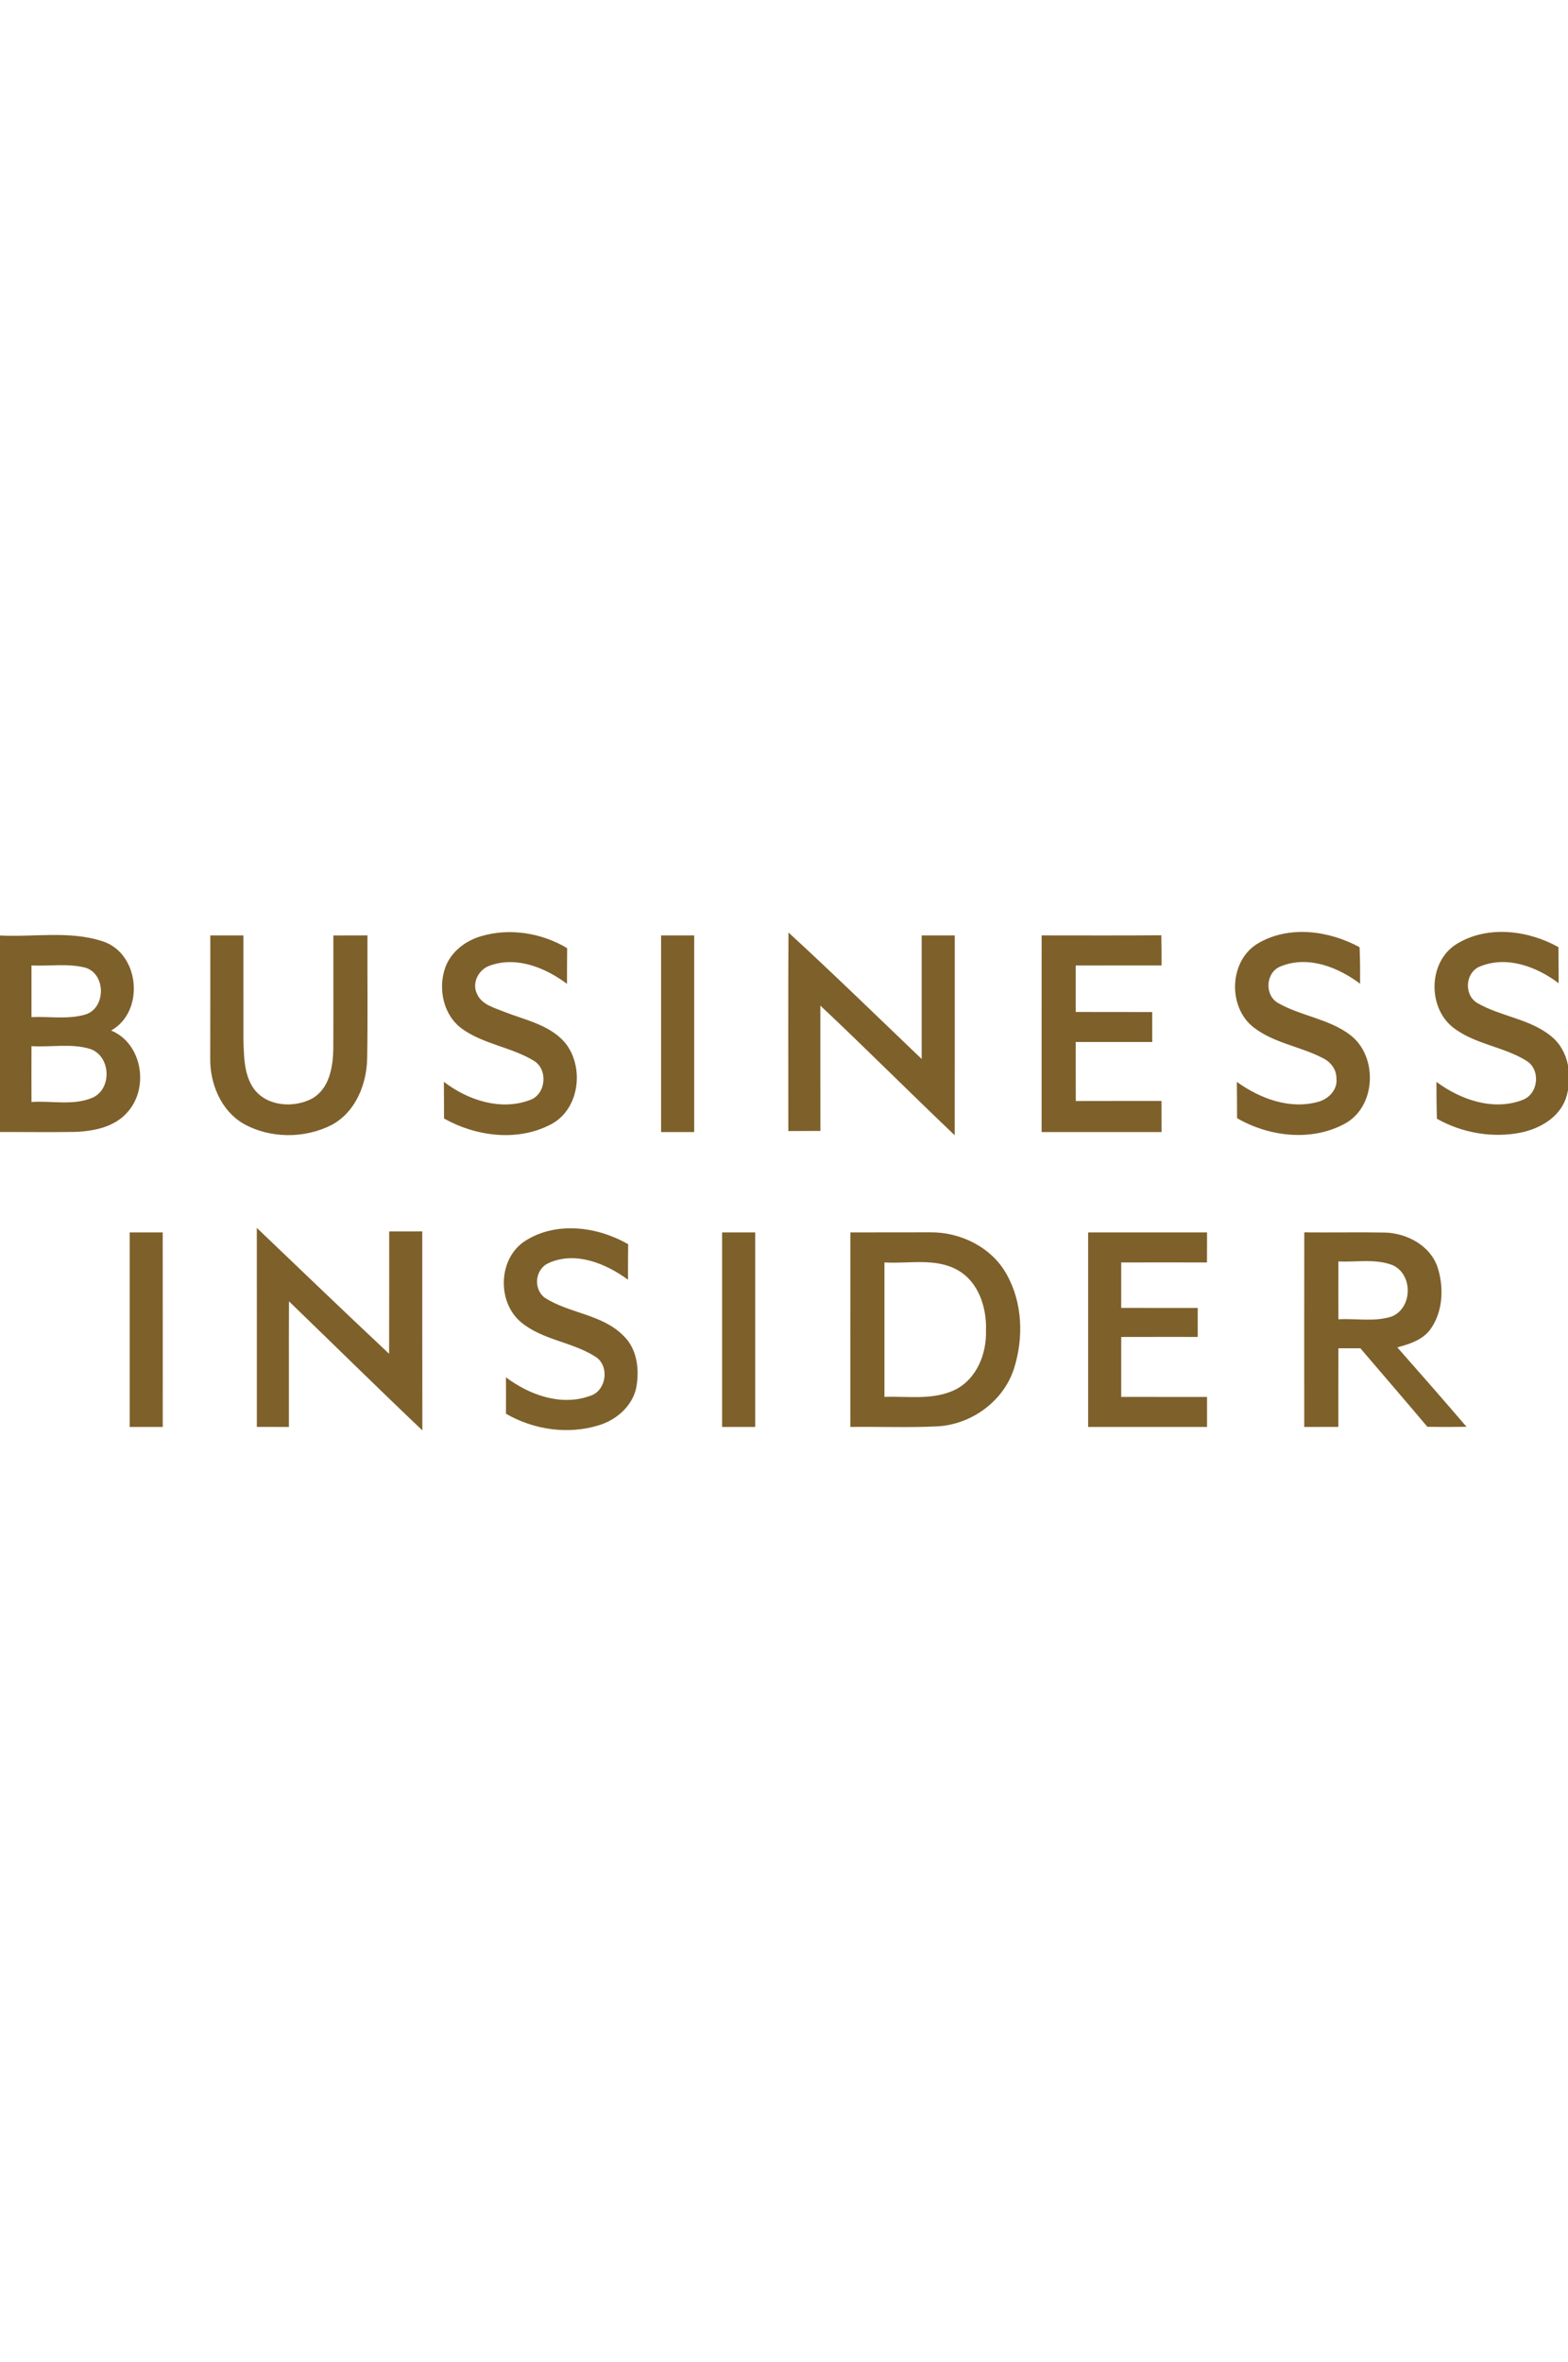 <svg xmlns="http://www.w3.org/2000/svg" viewBox="0 0 379.13 120.43" width="80px"><g fill="#7e602b"><path d="M84.75 46.51c2.74-.01 5.49-.01 8.24-.02-.03 9.84.1 19.68-.06 29.52-.07 6.35-2.75 13.12-8.57 16.27-6.58 3.35-14.92 3.33-21.37-.31-5.49-3.21-8.15-9.82-8.01-15.98.03-9.83.01-19.66.02-29.49h8c.02 8.51-.02 17.01.01 25.52.14 3.91.15 8.16 2.5 11.5 3.16 4.35 9.79 4.76 14.25 2.31 4.03-2.43 4.89-7.5 4.97-11.83.06-9.16 0-18.33.02-27.49zM120.45 46.69c6.93-2.06 14.66-.81 20.83 2.88-.03 2.88-.03 5.75-.04 8.62-5.18-3.86-12.07-6.7-18.5-4.45-2.78.83-4.6 4.17-3.26 6.87 1.1 2.58 4.09 3.33 6.46 4.29 5.1 2.03 10.98 3.12 14.76 7.43 4.86 5.87 3.63 16.32-3.49 19.89-8.01 4.15-18.02 2.83-25.7-1.49-.01-2.96-.01-5.91-.04-8.87 5.78 4.45 13.8 7.09 20.88 4.38 3.86-1.4 4.35-7.4.85-9.48-5.43-3.29-12.1-3.96-17.31-7.69-4.58-3.29-5.93-9.82-4.03-14.96 1.42-3.73 4.85-6.32 8.59-7.42zM194.8 45.79c10.9 10 21.5 20.34 32.2 30.56V46.5h8c0 16.09.02 32.19-.01 48.28-10.91-10.36-21.52-21.03-32.49-31.33.01 10.1-.01 20.19.01 30.28-2.59.02-5.17.02-7.75.03.01-15.99-.07-31.98.04-47.97zM256.01 46.49c9.65 0 19.29.05 28.93-.03.06 2.43.06 4.86.06 7.29-6.92 0-13.83-.01-20.75.01v11.23c6.17.02 12.33 0 18.5.02v7.24c-6.17.01-12.33 0-18.5 0 0 4.75-.01 9.51.02 14.26 6.9-.03 13.81 0 20.71-.02.01 2.5.02 5.01.02 7.51h-29c.01-15.84-.02-31.67.01-47.51zM308.44 48.35c7.5-4.34 17.08-3.01 24.44.99.14 2.94.14 5.89.13 8.83-5.34-4-12.53-6.86-19.09-4.24-3.72 1.32-4.15 6.94-.77 8.88 5.51 3.16 12.24 3.8 17.39 7.68 6.92 5.16 6.41 17.65-1.5 21.64-8.01 4.2-18.12 2.96-25.78-1.48-.01-2.92-.01-5.84-.05-8.76 5.58 3.99 12.68 6.7 19.56 4.84 2.54-.64 4.87-2.92 4.51-5.72.05-2.14-1.45-4.02-3.33-4.9-5.4-2.8-11.77-3.59-16.67-7.38-6.39-4.94-5.97-16.29 1.16-20.38zM356.44 48.51c7.44-4.5 17.18-3.29 24.53.82.03 2.91.03 5.81.05 8.72-5.29-4-12.51-6.71-18.98-4.07-3.6 1.4-4.02 6.85-.72 8.83 5.64 3.28 12.66 3.8 17.82 7.99 4.44 3.5 5.33 9.99 3.61 15.11-1.61 4.56-6.2 7.21-10.71 8.19-6.92 1.43-14.31.15-20.46-3.31-.1-2.97-.1-5.94-.11-8.91 5.82 4.32 13.75 7.09 20.82 4.36 3.85-1.4 4.44-7.3.97-9.44-5.58-3.49-12.62-3.99-17.86-8.13-6.16-4.94-5.87-15.99 1.04-20.16zM3.75 46.5c8.38.49 17.09-1.24 25.2 1.41 9.01 2.89 10.29 16.98 2.07 21.56 7.49 3.1 9.21 13.72 4.07 19.6-3.16 3.76-8.32 4.76-12.99 4.9-6.12.1-12.23 0-18.35.03 0-15.83-.01-31.67 0-47.5m8.01 7.26c-.01 4.16-.01 8.32 0 12.48 4.3-.21 8.76.6 12.96-.61 5.07-1.47 5.11-9.82.07-11.34-4.25-1.08-8.7-.34-13.03-.53m0 19.49c-.02 4.5-.01 9 0 13.49 4.93-.35 10.24.97 14.91-1.1 4.63-2.26 4.21-9.96-.64-11.69-4.6-1.44-9.53-.39-14.27-.7zM164 46.5h8V94h-8V46.5zM131.22 120.25c7.47-4.73 17.43-3.41 24.81.85-.04 2.86-.04 5.72-.03 8.58-5.4-3.95-12.82-7-19.32-3.97-3.21 1.53-3.63 6.3-.74 8.37 5.92 3.76 13.79 3.94 18.9 9.08 3.42 3.23 3.99 8.38 3.11 12.78-1.02 4.4-4.86 7.68-9.09 8.93-7.4 2.28-15.72 1.05-22.38-2.82.02-2.93.03-5.86 0-8.79 5.63 4.23 13.28 7.01 20.2 4.53 4.18-1.12 5.01-7.54 1.23-9.64-5.59-3.49-12.7-3.93-17.84-8.25-5.83-4.93-5.45-15.53 1.15-19.65zM35.5 118.25h7.99c.02 15.66.01 31.33.01 47h-8c0-15.67-.01-31.34 0-47zM66.24 117.15c10.64 10.16 21.25 20.36 31.99 30.42.04-9.86.01-19.71.02-29.56 2.66-.01 5.33-.01 8-.01.02 16.03-.02 32.05.02 48.08-10.85-10.29-21.49-20.8-32.25-31.18-.05 10.11 0 20.23-.02 30.35-2.59 0-5.17 0-7.75-.01-.01-16.03.01-32.06-.01-48.09zM178.75 118.25h8v47h-8c0-15.67-.01-31.33 0-47zM209.76 118.25c6.44 0 12.89 0 19.34-.02 7.33-.09 14.9 3.66 18.48 10.21 3.85 6.88 4.1 15.43 1.7 22.84-2.56 7.79-10.18 13.3-18.3 13.82-7.07.36-14.15.05-21.23.15 0-15.67-.01-31.34.01-47m8.24 7.25v32.49c5.73-.21 11.9.88 17.23-1.8 5.12-2.64 7.47-8.64 7.32-14.16.21-5.58-1.76-11.84-6.9-14.7-5.39-3.01-11.78-1.45-17.65-1.83zM267.25 118.25c9.58-.01 19.16 0 28.75 0 0 2.42-.01 4.84-.01 7.26-6.92-.02-13.83-.01-20.74 0v10.98c6.16.01 12.33.01 18.5.01v7c-6.17 0-12.34-.01-18.5.01v14.48c6.91.02 13.83 0 20.75.01v7.25c-9.59 0-19.17.01-28.75 0v-47zM319.51 118.24c6.49.06 12.98-.06 19.46.04 5.5.14 11.33 3.31 12.92 8.87 1.42 4.83 1.08 10.56-2.02 14.69-1.91 2.46-4.98 3.4-7.86 4.19 5.62 6.35 11.2 12.74 16.73 19.18-3.16.06-6.31.06-9.46.01-5.36-6.37-10.82-12.65-16.21-18.98-1.78.01-3.55.01-5.31.01-.02 6.33-.01 12.66-.01 18.99-2.75.01-5.5.01-8.25.01 0-15.67-.02-31.34.01-47.01m8.25 7.02c-.02 4.66-.01 9.32 0 13.98 4.27-.24 8.73.67 12.87-.66 5.11-2.05 5.22-10.25.19-12.44-4.16-1.59-8.73-.66-13.06-.88z" transform="translate(-4.148 -45.647)"></path></g></svg>
